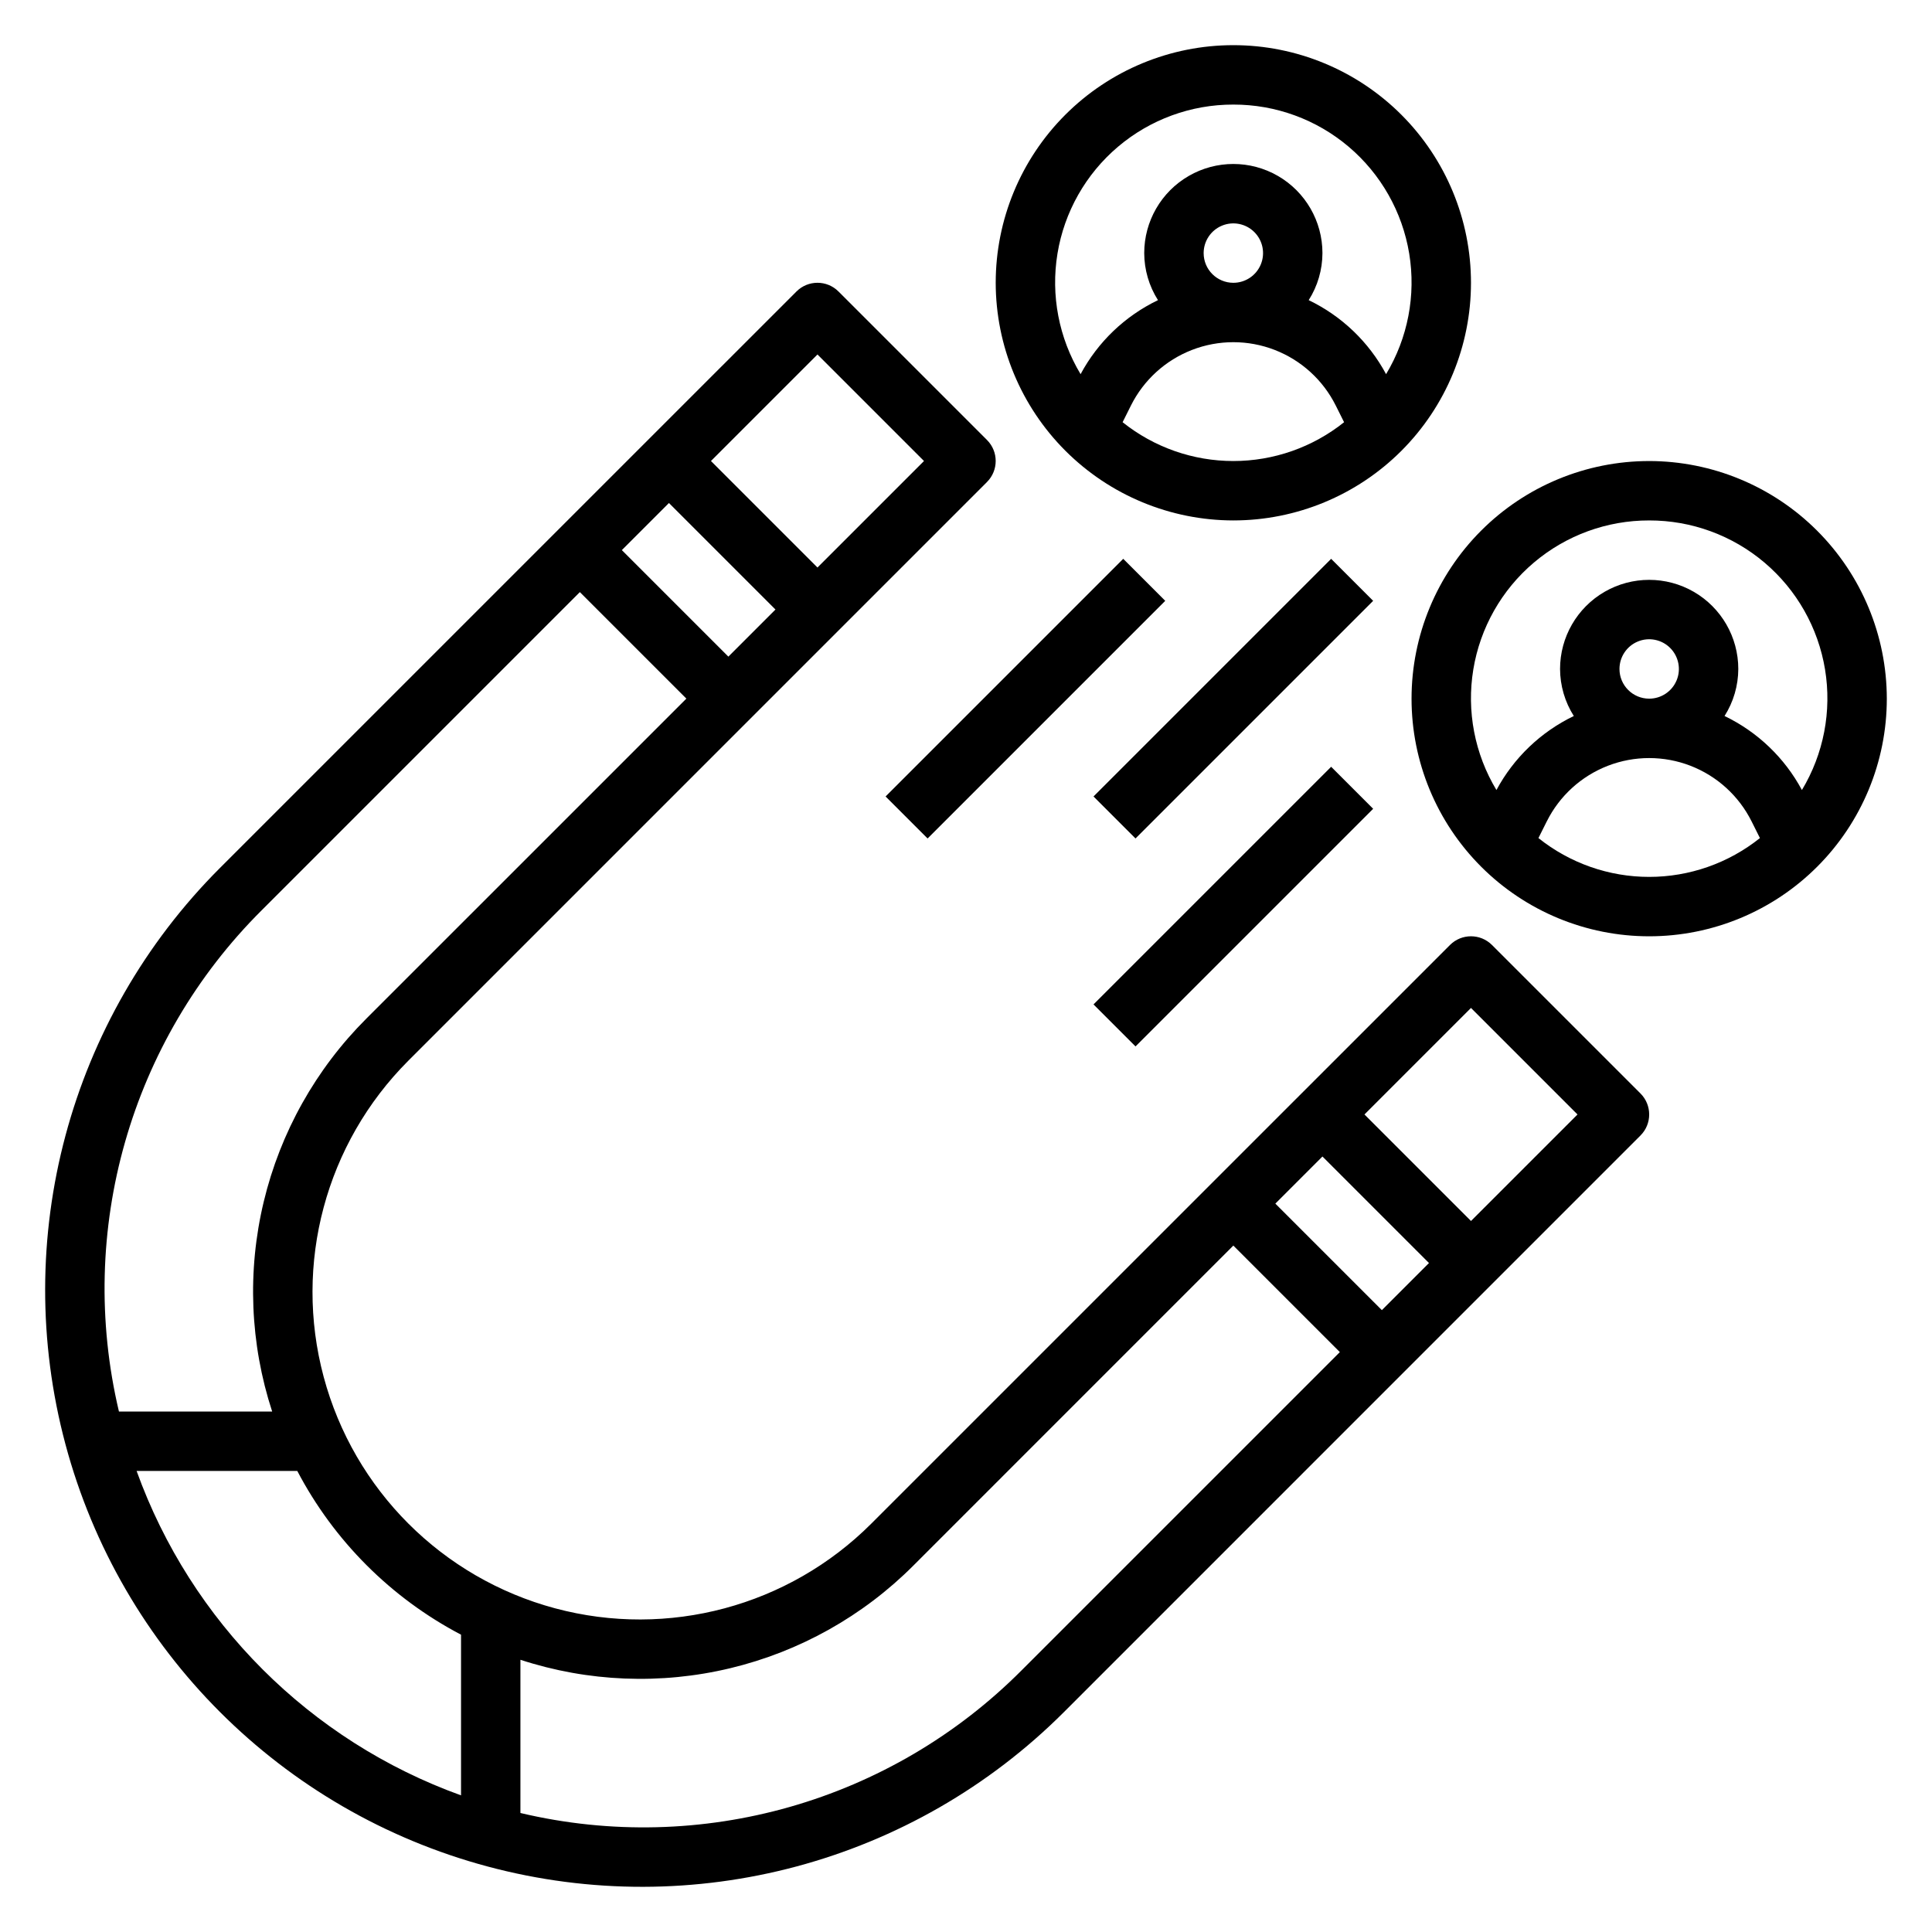 <?xml version="1.0" encoding="UTF-8"?>
<!-- Uploaded to: SVG Repo, www.svgrepo.com, Generator: SVG Repo Mixer Tools -->
<svg fill="#000000" width="800px" height="800px" version="1.1" viewBox="144 144 512 512" xmlns="http://www.w3.org/2000/svg">
 <g>
  <path d="m539.39 394.43c-3.074-3.074-8.055-3.074-11.129 0l-153.35 153.34c-21.914 21.914-53.859 30.473-83.797 22.453-29.938-8.023-53.32-31.406-61.34-61.344-8.023-29.938 0.535-61.879 22.453-83.797l153.34-153.35h-0.004c3.074-3.074 3.074-8.055 0-11.129l-39.359-39.359c-3.074-3.074-8.055-3.074-11.129 0l-152.78 152.77c-39.957 39.957-55.562 98.199-40.938 152.78s57.258 97.215 111.84 111.84c54.582 14.625 112.82-0.98 152.78-40.938l152.77-152.78c3.07-3.074 3.07-8.059 0-11.133zm-44.926 56.055 28.23 28.23-12.484 12.484-28.23-28.227zm-157.44-132.47-28.23-28.23 12.484-12.484 28.23 28.23zm23.617-80.074 28.227 28.23-28.23 28.227-28.227-28.227zm-147.21 147.21 84.234-84.238 28.227 28.227-84.805 84.801c-13.379 13.352-22.793 30.156-27.199 48.535-4.406 18.383-3.633 37.625 2.238 55.594h-40.605c-11.344-47.883 3.016-98.223 37.91-132.92zm-33.234 148.66h42.582c9.719 18.539 24.859 33.676 43.398 43.398v42.578c-40.031-14.43-71.551-45.949-85.98-85.977zm234.64 52.742c-34.695 34.895-85.031 49.254-132.92 37.91v-40.602c17.969 5.867 37.211 6.641 55.594 2.234 18.383-4.406 35.184-13.82 48.539-27.199l84.797-84.805 28.227 28.23zm118.99-118.98-28.23-28.227 28.23-28.23 28.227 28.23z"/>
  <path d="m470.85 281.92c16.703 0 32.719-6.637 44.531-18.445 11.809-11.809 18.445-27.828 18.445-44.531s-6.637-32.719-18.445-44.531c-11.812-11.809-27.828-18.445-44.531-18.445s-32.723 6.637-44.531 18.445c-11.812 11.812-18.445 27.828-18.445 44.531 0.02 16.695 6.66 32.703 18.465 44.512 11.809 11.805 27.812 18.445 44.512 18.465zm-29.348-26.031 2.211-4.426c3.375-6.754 9.148-12.008 16.191-14.734 7.043-2.727 14.848-2.727 21.891 0 7.043 2.727 12.816 7.981 16.188 14.734l2.211 4.426h0.004c-8.332 6.66-18.684 10.289-29.348 10.289-10.668 0-21.016-3.629-29.348-10.289zm21.477-44.816c0-3.184 1.918-6.055 4.859-7.273 2.941-1.219 6.324-0.543 8.578 1.707 2.25 2.25 2.926 5.637 1.707 8.578-1.219 2.941-4.09 4.859-7.273 4.859-4.348 0-7.871-3.523-7.871-7.871zm7.871-39.359c11.191-0.023 22.023 3.938 30.562 11.172 8.539 7.234 14.223 17.27 16.043 28.312 1.816 11.043-0.355 22.371-6.129 31.961-4.586-8.547-11.766-15.414-20.508-19.617 2.371-3.731 3.633-8.051 3.644-12.469 0-8.438-4.5-16.234-11.805-20.453-7.309-4.219-16.312-4.219-23.617 0-7.309 4.219-11.809 12.016-11.809 20.453 0.012 4.418 1.277 8.738 3.644 12.469-8.742 4.203-15.922 11.07-20.508 19.617-5.769-9.59-7.941-20.918-6.125-31.961 1.816-11.043 7.504-21.078 16.043-28.312 8.535-7.234 19.371-11.195 30.562-11.172z"/>
  <path d="m581.05 266.18c-16.703 0-32.719 6.633-44.531 18.445-11.809 11.809-18.445 27.828-18.445 44.527 0 16.703 6.637 32.723 18.445 44.531 11.812 11.812 27.828 18.445 44.531 18.445 16.703 0 32.723-6.633 44.531-18.445 11.809-11.809 18.445-27.828 18.445-44.531-0.02-16.695-6.66-32.703-18.465-44.508-11.809-11.809-27.816-18.449-44.512-18.465zm0 15.742c11.191-0.023 22.023 3.938 30.562 11.172 8.539 7.234 14.227 17.273 16.043 28.316s-0.355 22.371-6.129 31.957c-4.582-8.543-11.766-15.414-20.504-19.617 2.367-3.727 3.629-8.051 3.644-12.469 0-8.438-4.5-16.234-11.809-20.453-7.309-4.215-16.309-4.215-23.617 0-7.305 4.219-11.809 12.016-11.809 20.453 0.016 4.418 1.277 8.742 3.644 12.469-8.738 4.203-15.918 11.074-20.504 19.617-5.773-9.586-7.945-20.914-6.129-31.957 1.816-11.043 7.504-21.082 16.043-28.316 8.539-7.234 19.371-11.195 30.562-11.172zm-7.871 39.359c0-3.184 1.918-6.055 4.859-7.273 2.941-1.219 6.328-0.543 8.578 1.707 2.25 2.254 2.926 5.637 1.707 8.578-1.219 2.941-4.09 4.859-7.273 4.859-4.348 0-7.871-3.523-7.871-7.871zm-21.477 44.816 2.211-4.426h0.004c3.371-6.754 9.145-12.008 16.188-14.734 7.043-2.723 14.848-2.723 21.891 0 7.043 2.727 12.816 7.981 16.191 14.734l2.211 4.426c-8.332 6.66-18.68 10.289-29.348 10.289-10.668 0-21.016-3.629-29.348-10.289z"/>
  <path d="m433.79 355.07 62.977-62.977 11.133 11.133-62.977 62.977z"/>
  <path d="m433.79 410.18 62.977-62.977 11.133 11.133-62.977 62.977z"/>
  <path d="m378.69 355.07 62.977-62.977 11.133 11.133-62.977 62.977z"/>
 </g>
</svg>